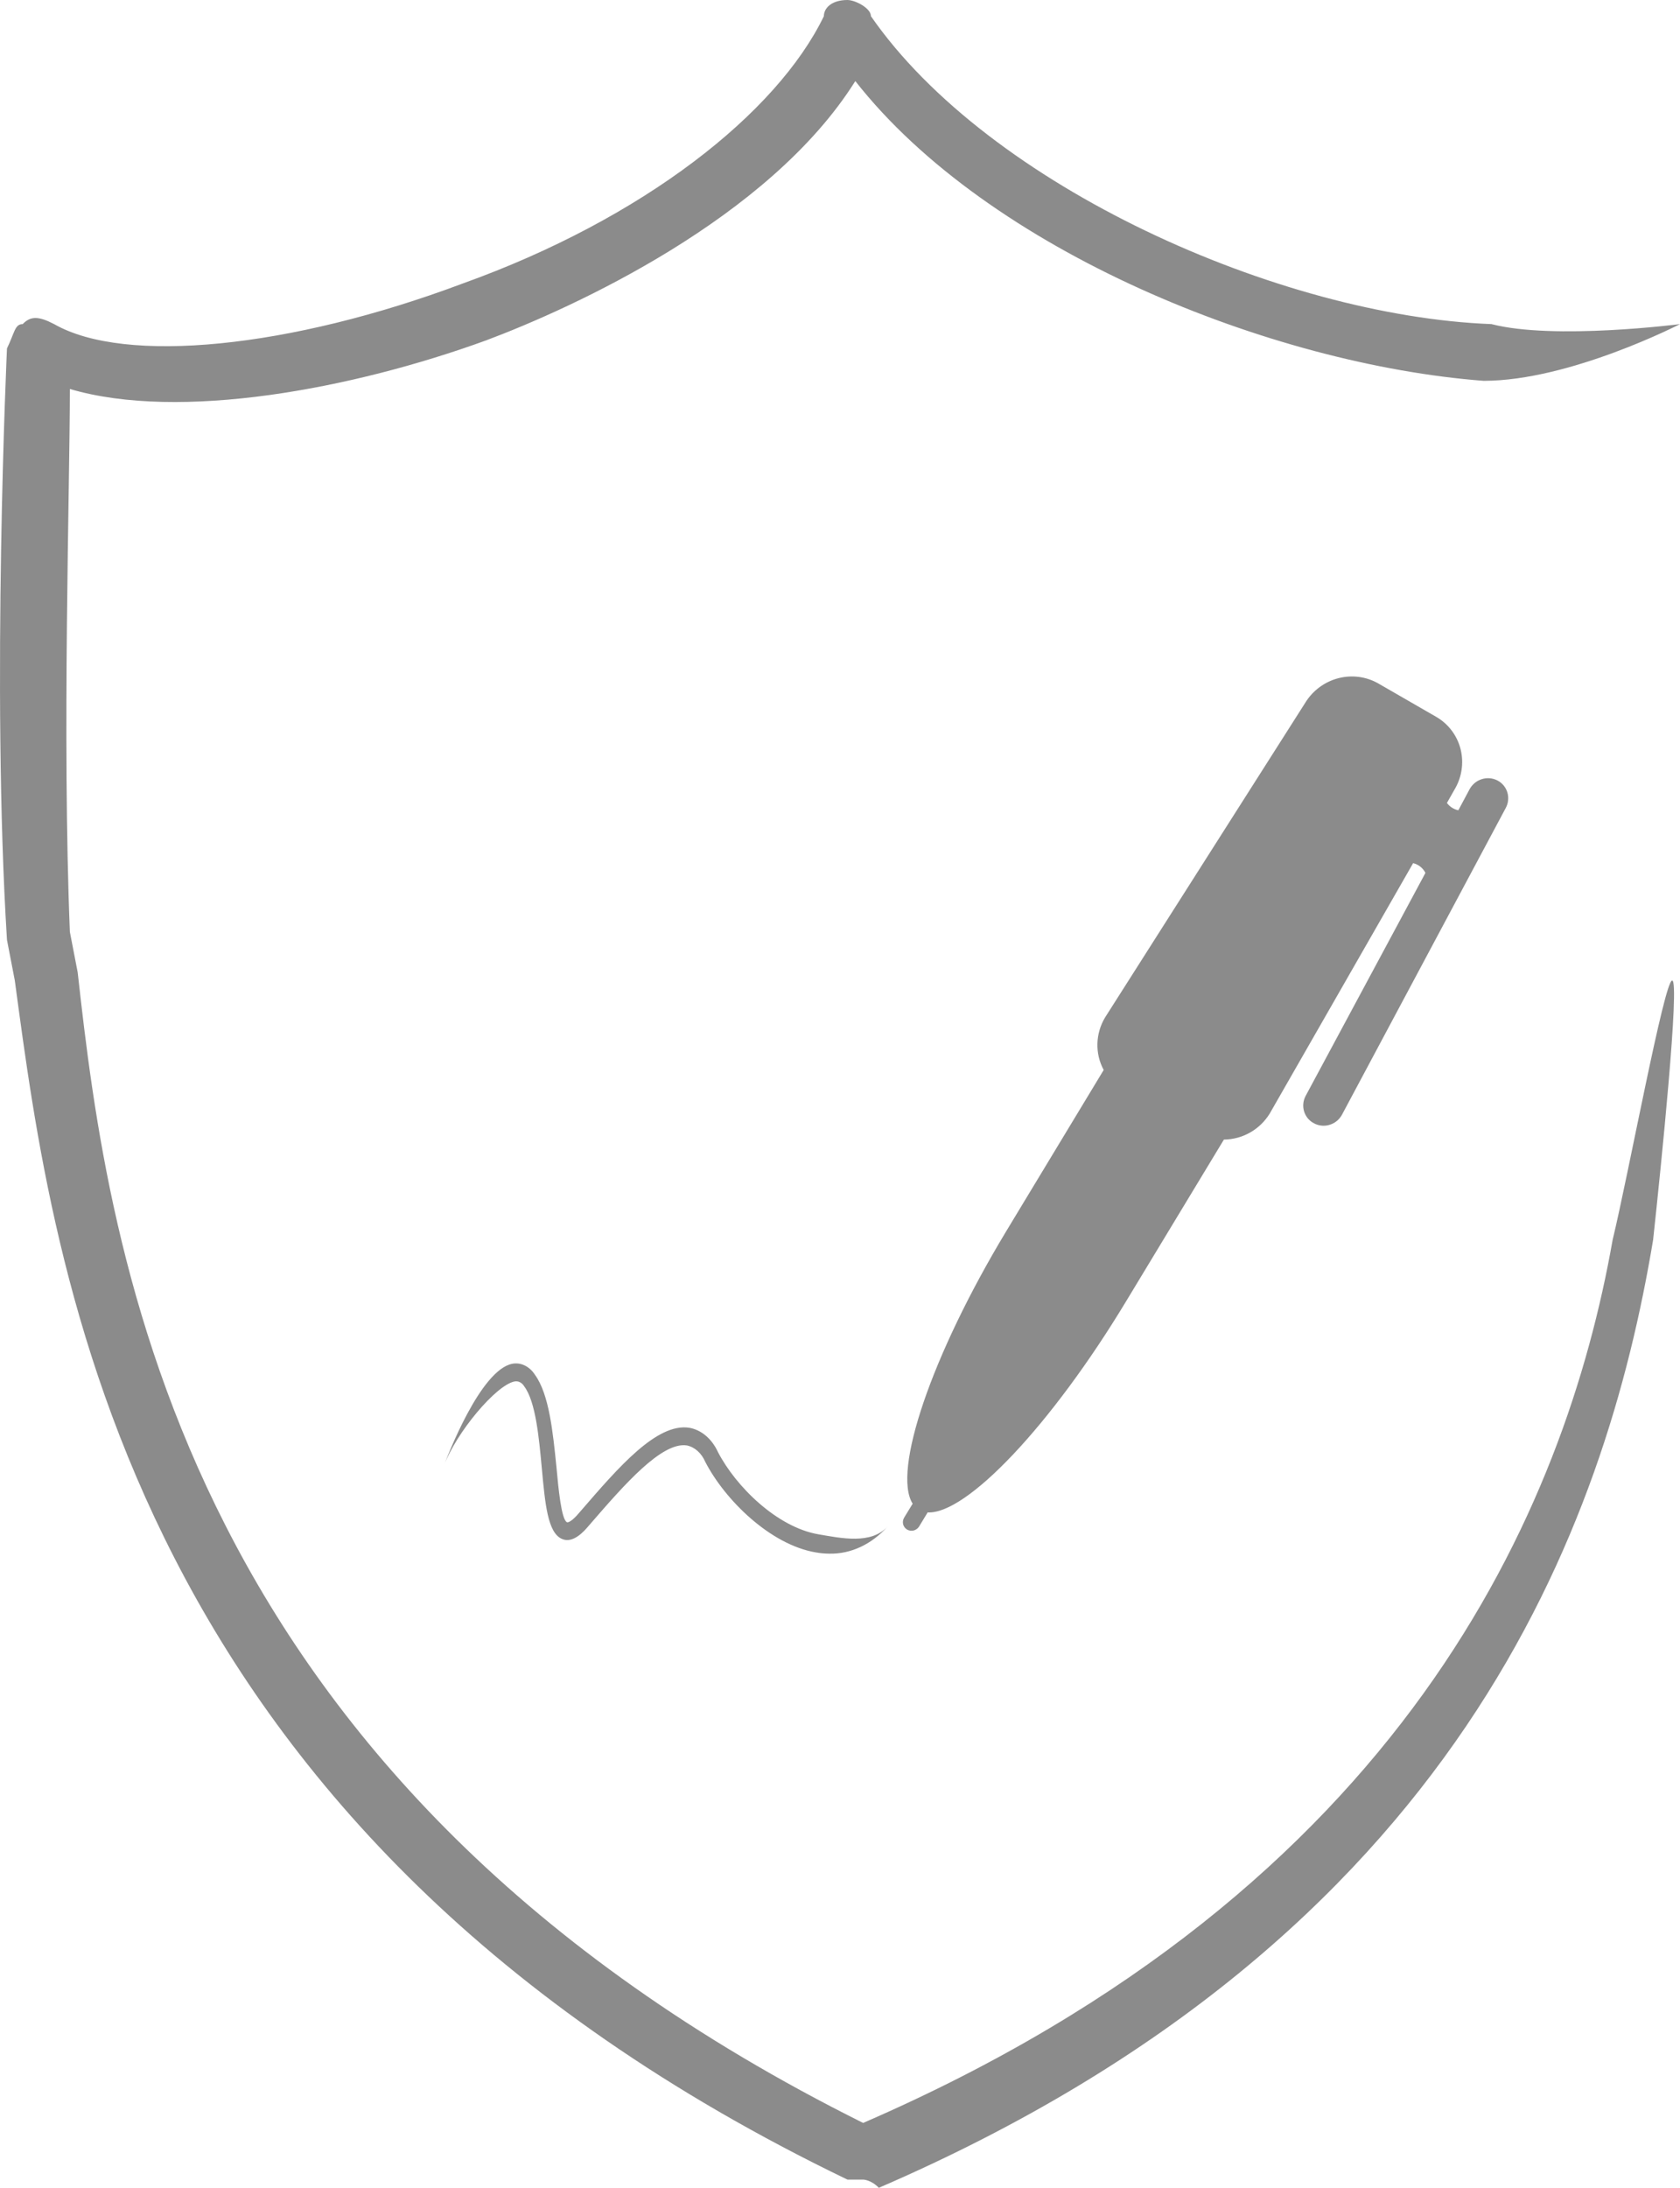 <svg width="53" height="69" viewBox="0 0 53 69" fill="none" xmlns="http://www.w3.org/2000/svg">
<path d="M41.179 22.162C41.413 21.78 41.787 21.503 42.22 21.39C42.653 21.277 43.11 21.339 43.492 21.561L45.324 22.617C45.704 22.842 45.976 23.21 46.081 23.639C46.185 24.068 46.115 24.524 45.883 24.908L45.647 25.324C45.734 25.442 45.862 25.524 46.007 25.555L46.361 24.893C46.401 24.818 46.456 24.751 46.522 24.696C46.587 24.641 46.663 24.6 46.745 24.574C46.826 24.548 46.912 24.538 46.996 24.545C47.081 24.552 47.163 24.575 47.239 24.614C47.313 24.652 47.38 24.705 47.434 24.77C47.488 24.834 47.528 24.909 47.553 24.99C47.577 25.07 47.586 25.155 47.577 25.24C47.569 25.324 47.544 25.406 47.503 25.482L42.336 35.157C42.295 35.232 42.24 35.299 42.174 35.354C42.107 35.408 42.031 35.449 41.949 35.474C41.867 35.5 41.782 35.509 41.697 35.501C41.612 35.493 41.53 35.468 41.456 35.429C41.38 35.39 41.314 35.337 41.26 35.273C41.206 35.208 41.166 35.133 41.141 35.053C41.117 34.972 41.108 34.887 41.117 34.803C41.125 34.718 41.15 34.636 41.191 34.561L44.969 27.53C44.931 27.454 44.876 27.387 44.809 27.334C44.742 27.281 44.665 27.243 44.581 27.222L40.059 35.116C39.907 35.365 39.694 35.572 39.441 35.716C39.187 35.861 38.901 35.938 38.611 35.941L35.526 41.041C33.16 44.96 30.49 47.765 29.265 47.699L28.997 48.141C28.978 48.172 28.953 48.2 28.923 48.222C28.894 48.243 28.861 48.259 28.826 48.269C28.79 48.278 28.753 48.28 28.718 48.275C28.682 48.27 28.647 48.258 28.616 48.24C28.585 48.222 28.558 48.197 28.537 48.169C28.515 48.14 28.5 48.107 28.491 48.072C28.483 48.037 28.481 48.001 28.487 47.965C28.493 47.929 28.505 47.895 28.524 47.863L28.792 47.424C28.148 46.405 29.379 42.752 31.741 38.836L34.819 33.745C34.681 33.491 34.613 33.205 34.621 32.914C34.629 32.623 34.712 32.338 34.864 32.086L41.179 22.162Z" fill="#8B8B8B"/>
<path d="M26.168 49C26.022 48.999 25.877 48.986 25.733 48.96C24.301 48.717 22.87 47.306 22.249 46.104C22.191 45.968 22.108 45.851 22.008 45.762C21.907 45.672 21.791 45.612 21.669 45.587C20.877 45.466 19.69 46.832 18.645 48.037L18.557 48.139C18.439 48.277 18.075 48.703 17.719 48.531C17.28 48.328 17.198 47.442 17.094 46.319C17.003 45.331 16.899 44.21 16.541 43.728C16.506 43.668 16.459 43.622 16.404 43.594C16.349 43.566 16.289 43.557 16.231 43.57C15.651 43.682 14.396 45.173 14 46.234C14.116 45.926 15.153 43.208 16.161 43.011C16.294 42.986 16.429 43.004 16.554 43.065C16.679 43.125 16.79 43.225 16.874 43.355C17.327 43.973 17.445 45.19 17.554 46.262C17.615 46.925 17.708 47.927 17.887 48.009C17.919 48.023 18.038 47.986 18.258 47.727L18.346 47.625C19.518 46.27 20.723 44.873 21.744 45.029C21.932 45.062 22.112 45.148 22.269 45.281C22.426 45.414 22.556 45.591 22.65 45.796C23.216 46.886 24.516 48.167 25.821 48.39C26.548 48.514 27.481 48.715 28 48.145C27.498 48.707 26.843 49.013 26.168 49Z" fill="#8B8B8B"/>
<path d="M27.23 68.741C26.983 68.741 26.983 68.741 26.734 68.741C3.936 57.754 1.706 40.122 0.467 30.922L0.22 29.643C-0.275 21.722 0.22 10.989 0.22 10.989C0.467 10.478 0.467 10.222 0.716 10.222C0.963 9.965 1.212 9.965 1.708 10.222C3.938 11.5 9.141 10.989 14.593 8.943C20.292 6.899 24.506 3.577 25.991 0.511C25.991 0.254 26.238 0 26.734 0C26.98 0 27.476 0.257 27.476 0.511C31.194 5.877 40.362 9.965 47.052 10.222C49.033 10.733 53 10.222 53 10.222C53 10.222 49.531 12.011 46.805 12.011C40.115 11.5 31.194 7.923 26.983 2.557C24.257 6.902 18.062 9.713 15.336 10.735C11.124 12.268 5.672 13.29 2.204 12.268C2.204 15.334 1.957 23.255 2.204 29.389L2.451 30.668C3.442 39.611 5.672 56.221 27.23 66.954C44.326 59.544 49.388 47.534 50.875 39.102C51.371 37.058 52.504 30.924 52.753 30.924C53.002 30.924 52.401 36.802 52.152 39.102C50.664 48.045 46.063 61.079 27.725 69C27.478 68.743 27.23 68.741 27.23 68.741Z" fill="#8B8B8B"/>
</svg>
